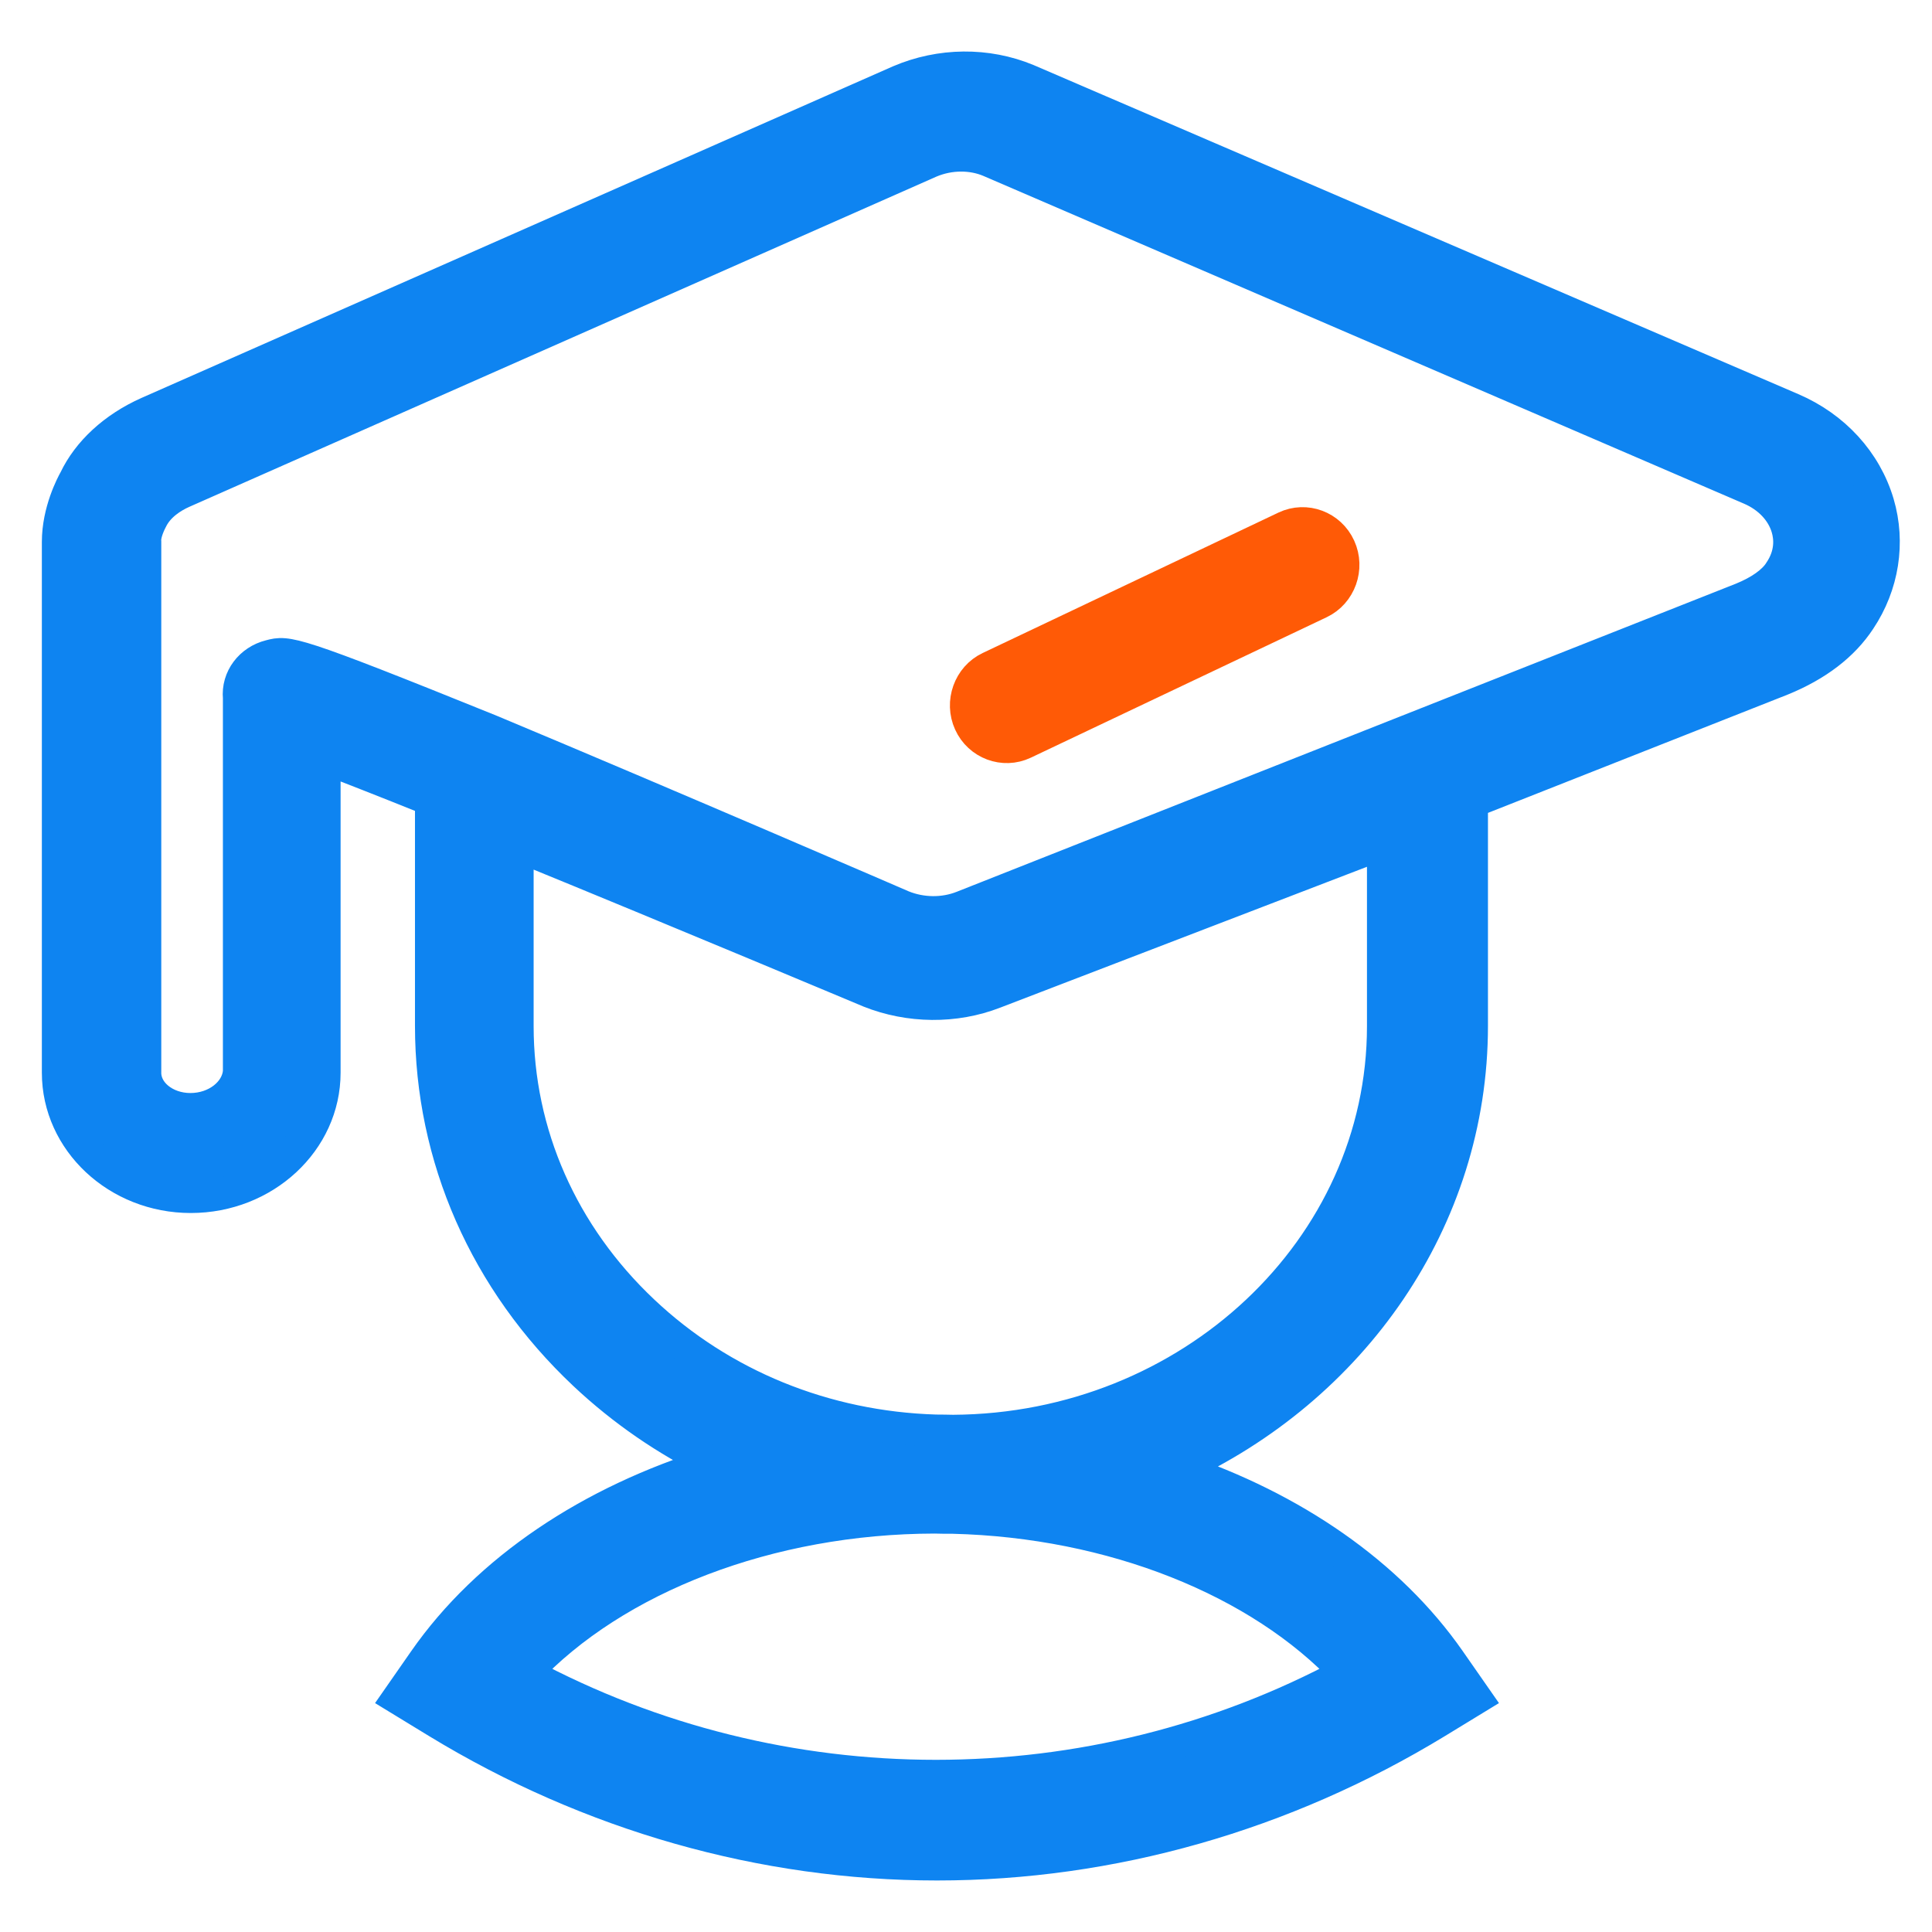 <svg width="48" height="48" viewBox="0 0 48 48" fill="none" xmlns="http://www.w3.org/2000/svg">
<g id="Frame">
<path id="Vector" d="M46.662 12.505C46.355 11.466 45.574 10.611 44.522 10.16L25.522 1.984C24.517 1.568 23.363 1.579 22.342 2.016L3.68 10.251C2.828 10.63 2.188 11.229 1.86 11.917C1.79 12.042 1.44 12.7 1.44 13.464V26.651C1.44 28.352 2.92 29.737 4.74 29.737C6.571 29.737 8.062 28.352 8.062 26.651V18.833C8.65 19.057 9.5 19.389 10.71 19.875V25.486C10.71 28.756 12.062 31.83 14.518 34.143C15.476 35.044 16.558 35.786 17.727 36.355C14.674 37.294 12.114 38.999 10.544 41.252L9.889 42.193L10.867 42.79C14.659 45.099 18.951 46.32 23.28 46.32C27.609 46.32 31.901 45.099 35.692 42.79L36.67 42.193L36.015 41.253C34.519 39.104 32.12 37.453 29.252 36.49C33.578 34.512 36.568 30.323 36.568 25.486V19.924L44.265 16.886C45.14 16.53 45.793 16.03 46.206 15.401C46.783 14.537 46.95 13.483 46.662 12.505ZM33.448 41.566C27.106 44.974 19.401 44.975 13.055 41.566C15.274 39.194 19.117 37.708 23.222 37.701C23.352 37.705 23.481 37.706 23.61 37.706C23.631 37.706 23.652 37.706 23.673 37.706C27.63 37.803 31.3 39.269 33.448 41.566ZM34.362 25.497C34.362 31.018 29.577 35.514 23.682 35.55C23.539 35.547 23.395 35.544 23.251 35.544H23.247C20.495 35.46 17.927 34.415 15.982 32.579C13.968 30.68 12.858 28.163 12.858 25.496V21.009C16.964 22.687 21.582 24.629 21.598 24.635C22.592 25.032 23.726 25.042 24.704 24.662L34.362 20.953V25.497ZM44.222 14.196C44.22 14.201 44.217 14.204 44.214 14.209C44.05 14.46 43.723 14.691 43.279 14.872L23.922 22.526C23.445 22.717 22.895 22.707 22.424 22.515C22.424 22.515 16.589 19.991 12.185 18.151C7.252 16.155 7.147 16.179 6.706 16.296C6.227 16.416 5.891 16.846 5.938 17.34V26.63C5.891 27.14 5.37 27.556 4.73 27.556C4.102 27.556 3.591 27.14 3.607 26.63V13.461C3.59 13.309 3.676 13.079 3.763 12.914C3.935 12.556 4.283 12.342 4.54 12.227L23.108 4.02C23.355 3.915 23.619 3.863 23.88 3.863C24.123 3.863 24.363 3.908 24.582 4L43.487 12.146C43.946 12.343 44.28 12.697 44.403 13.115C44.479 13.372 44.508 13.769 44.222 14.196Z" fill="#0E84F1" stroke="#0E84F1" stroke-width="0.8"/>
<path id="Vector_2" d="M33.281 13.599C33.046 13.082 32.441 12.856 31.935 13.096L24.586 16.585C24.081 16.825 23.859 17.444 24.094 17.961C24.328 18.477 24.934 18.703 25.439 18.463L32.788 14.974C33.294 14.735 33.516 14.115 33.281 13.599Z" fill="#FF5A06" stroke="#FF5A06" stroke-width="0.8"/>
</g>
</svg>
